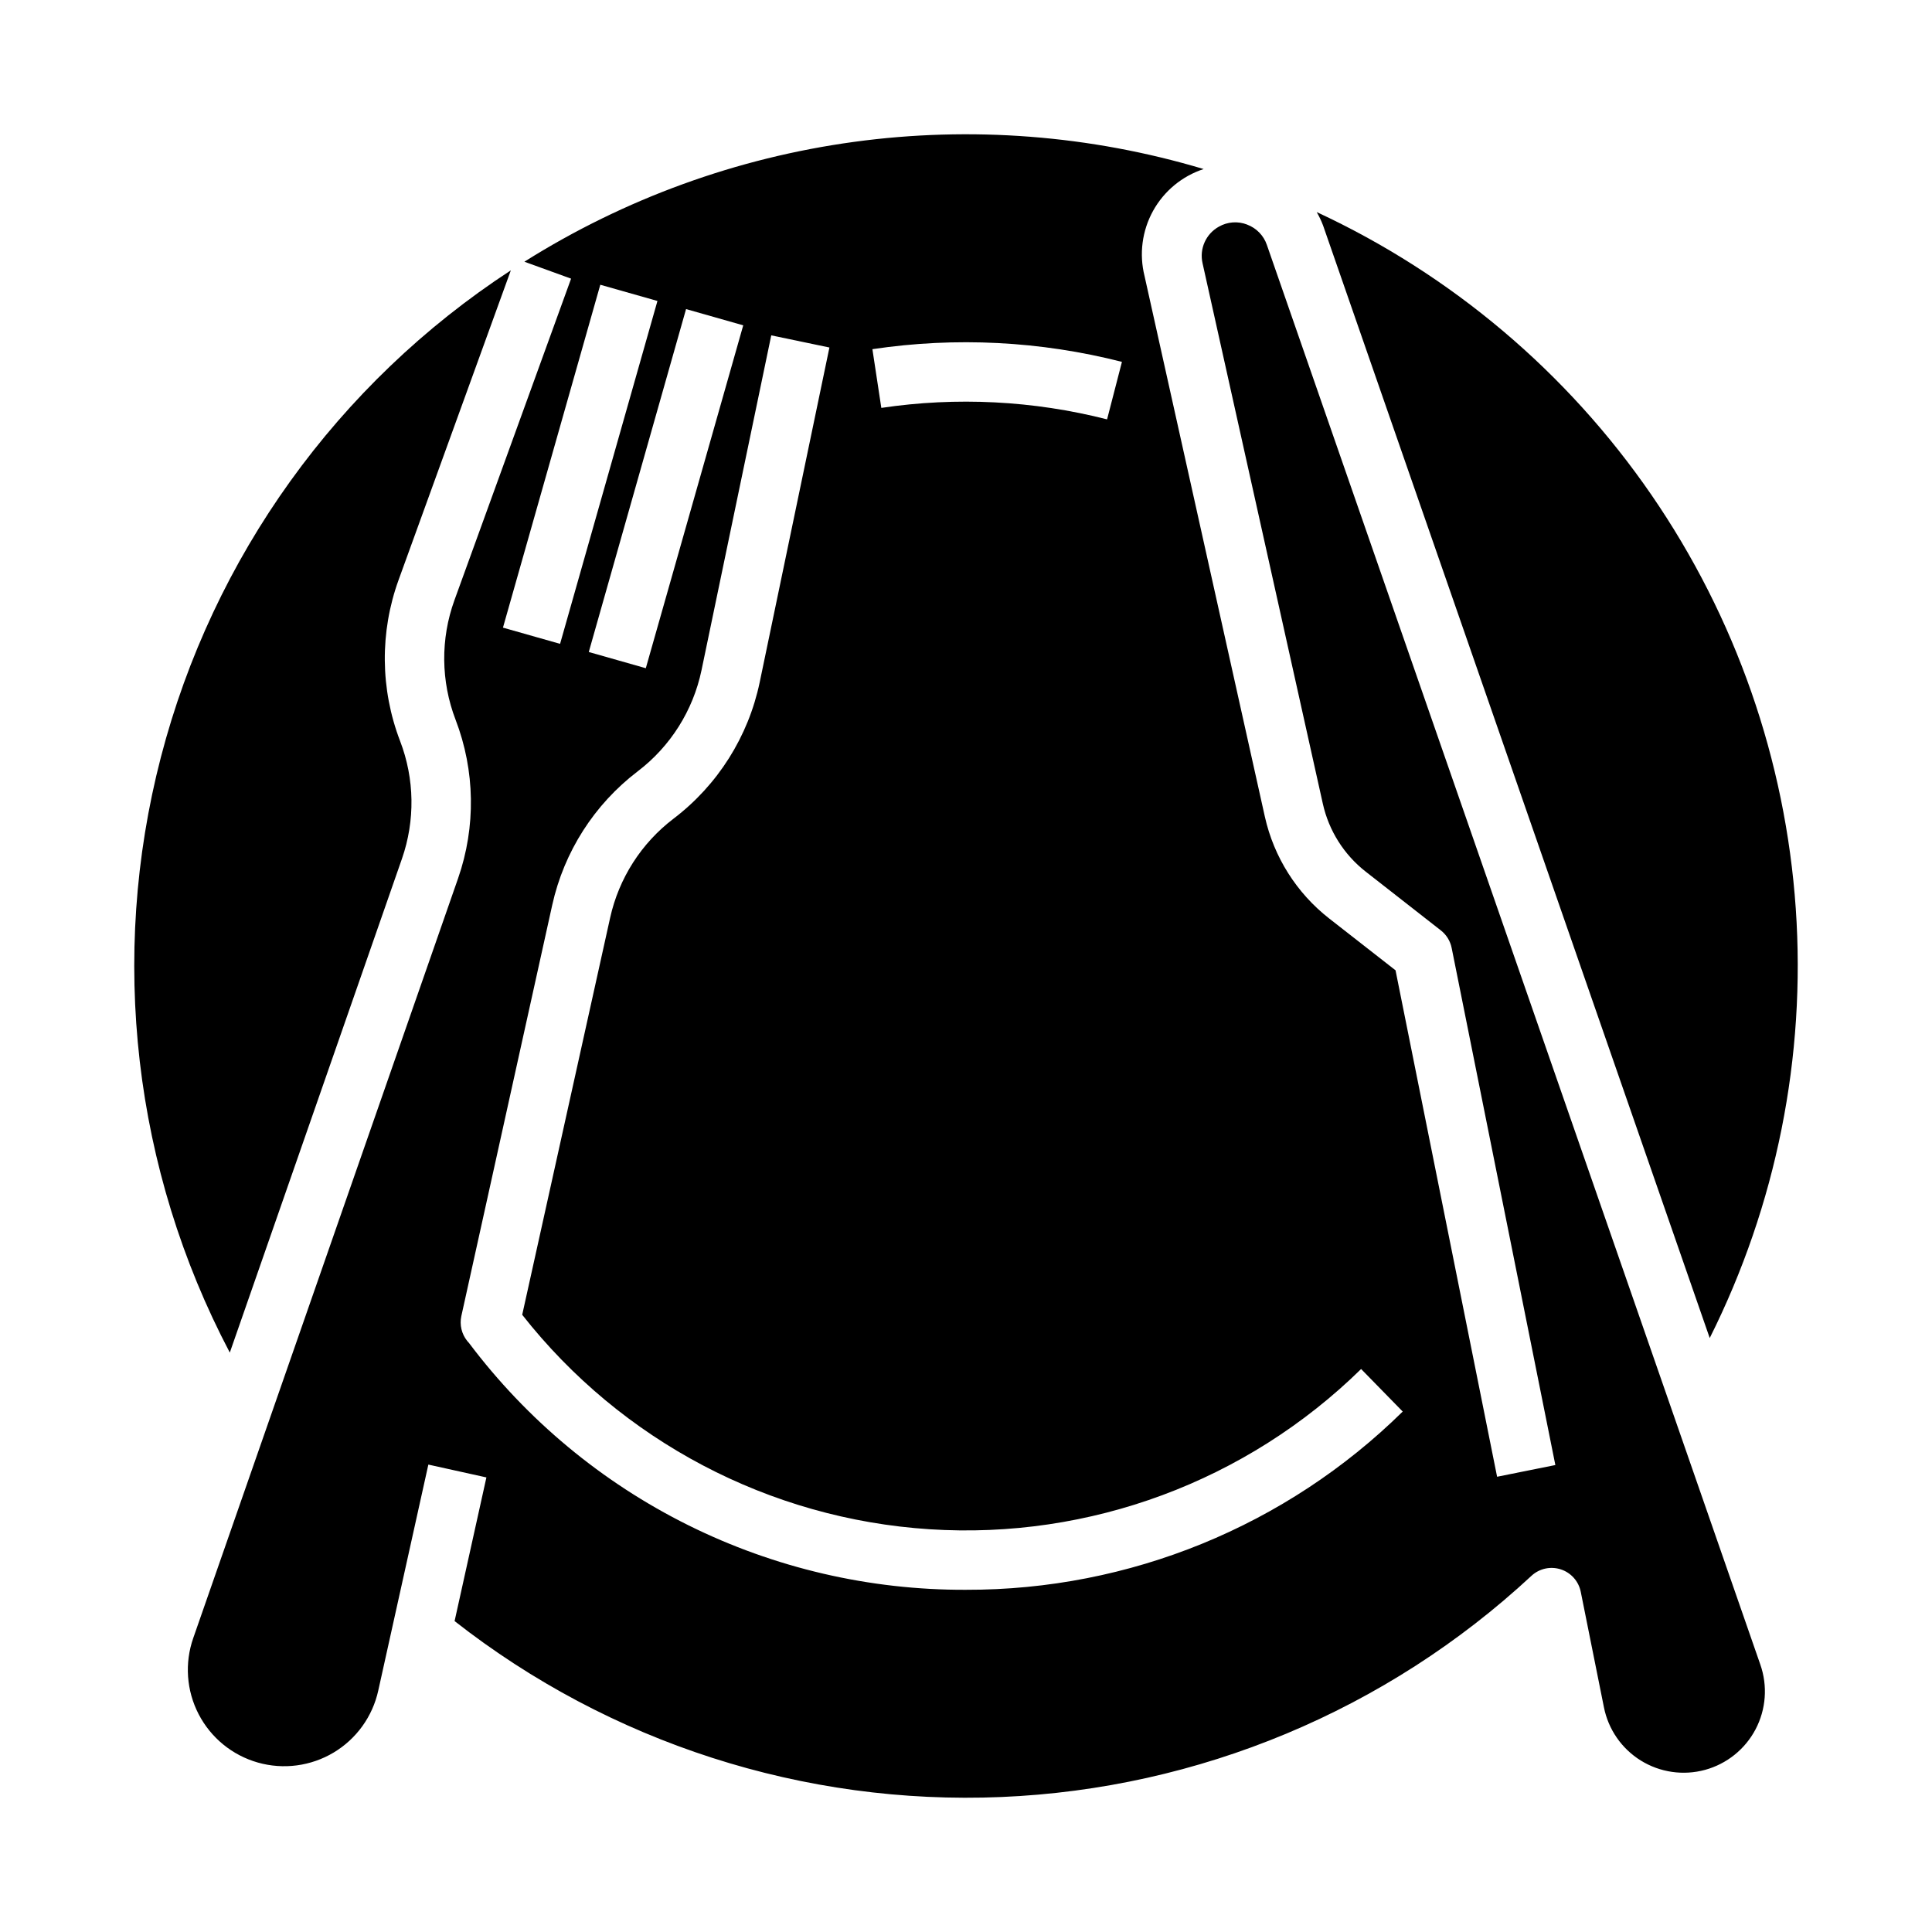 <?xml version="1.0" encoding="UTF-8"?>
<!-- Uploaded to: ICON Repo, www.svgrepo.com, Generator: ICON Repo Mixer Tools -->
<svg fill="#000000" width="800px" height="800px" version="1.1" viewBox="144 144 512 512" xmlns="http://www.w3.org/2000/svg">
 <g>
  <path d="m250.52 371.58c3.527-10.129 3.356-21.18-0.488-31.191-5.269-13.73-5.41-28.902-0.391-42.727l29.738-82.02c-45.895 29.953-78.961 75.949-92.734 128.99-13.773 53.043-7.266 109.32 18.258 157.82z"/>
  <path d="m474.52 203.52c-2.453-0.961-5.207-0.762-7.496 0.543-3.441 1.906-5.211 5.856-4.336 9.691l31.883 143.27c1.594 7.129 5.613 13.484 11.367 17.98l19.883 15.547c1.488 1.16 2.512 2.812 2.883 4.66l27.48 137.04-15.438 3.102-26.914-134.21-17.586-13.738c-8.629-6.742-14.652-16.273-17.043-26.961l-31.883-143.27c-1.465-5.836-0.66-12.008 2.242-17.273 2.906-5.266 7.699-9.234 13.418-11.105-30.023-8.98-61.617-11.434-92.664-7.199-31.047 4.238-60.828 15.066-87.348 31.758l12.375 4.488-30.906 85.191c-3.723 10.262-3.613 21.523 0.301 31.715 5.176 13.488 5.41 28.371 0.66 42.016l-70.18 201.32c-2.328 6.644-1.812 13.953 1.43 20.203 3.242 6.246 8.918 10.883 15.691 12.805 6.769 1.922 14.035 0.961 20.078-2.652 6.039-3.613 10.32-9.562 11.828-16.438l13.273-59.875 15.383 3.402-8.43 38.07h-0.004c41.215 32.293 92.594 48.824 144.9 46.625 52.312-2.195 102.12-22.98 140.48-58.617 2.086-1.934 5.059-2.59 7.769-1.715 2.707 0.875 4.734 3.144 5.297 5.938l6.141 30.605c1.16 5.863 4.703 10.98 9.785 14.129 5.082 3.144 11.242 4.039 17.008 2.469 5.766-1.574 10.621-5.473 13.402-10.762 2.777-5.293 3.234-11.5 1.258-17.141l-130.77-376.22c-0.844-2.488-2.766-4.469-5.227-5.387zm-33.195 36.375-3.938 15.242c-19.543-4.981-39.883-6.012-59.828-3.039l-2.363-15.562h0.004c22.043-3.297 44.527-2.152 66.125 3.363zm-100.36-9.68-25.82 90.867-15.113-4.297 25.781-90.875zm-37.879-10.754 15.145 4.297-25.805 90.867-15.137-4.297zm96.922 345.85c-25.539 0.098-50.746-5.762-73.617-17.121-22.871-11.363-42.773-27.902-58.121-48.312-0.148-0.156-0.293-0.324-0.434-0.488-1.504-1.855-2.082-4.293-1.574-6.629l24.086-108.92c3.125-14.109 11.145-26.66 22.641-35.422 8.688-6.613 14.695-16.141 16.926-26.828l18.477-88.719 15.414 3.219-18.477 88.719c-3.016 14.402-11.121 27.234-22.828 36.141-8.535 6.492-14.488 15.801-16.809 26.27l-23.301 105.21c26.27 33.426 65.523 54.09 107.95 56.836 42.426 2.742 84.012-12.699 114.37-42.465l11.023 11.273c-30.852 30.363-72.434 47.336-115.72 47.234z"/>
  <path d="m492.94 200.2c0.656 1.133 1.219 2.316 1.684 3.543l102.47 294.85c17.645-35.223 25.52-74.539 22.801-113.84s-15.934-77.16-38.262-109.62c-22.332-32.461-52.961-58.336-88.691-74.93z"/>
 </g>
</svg>
